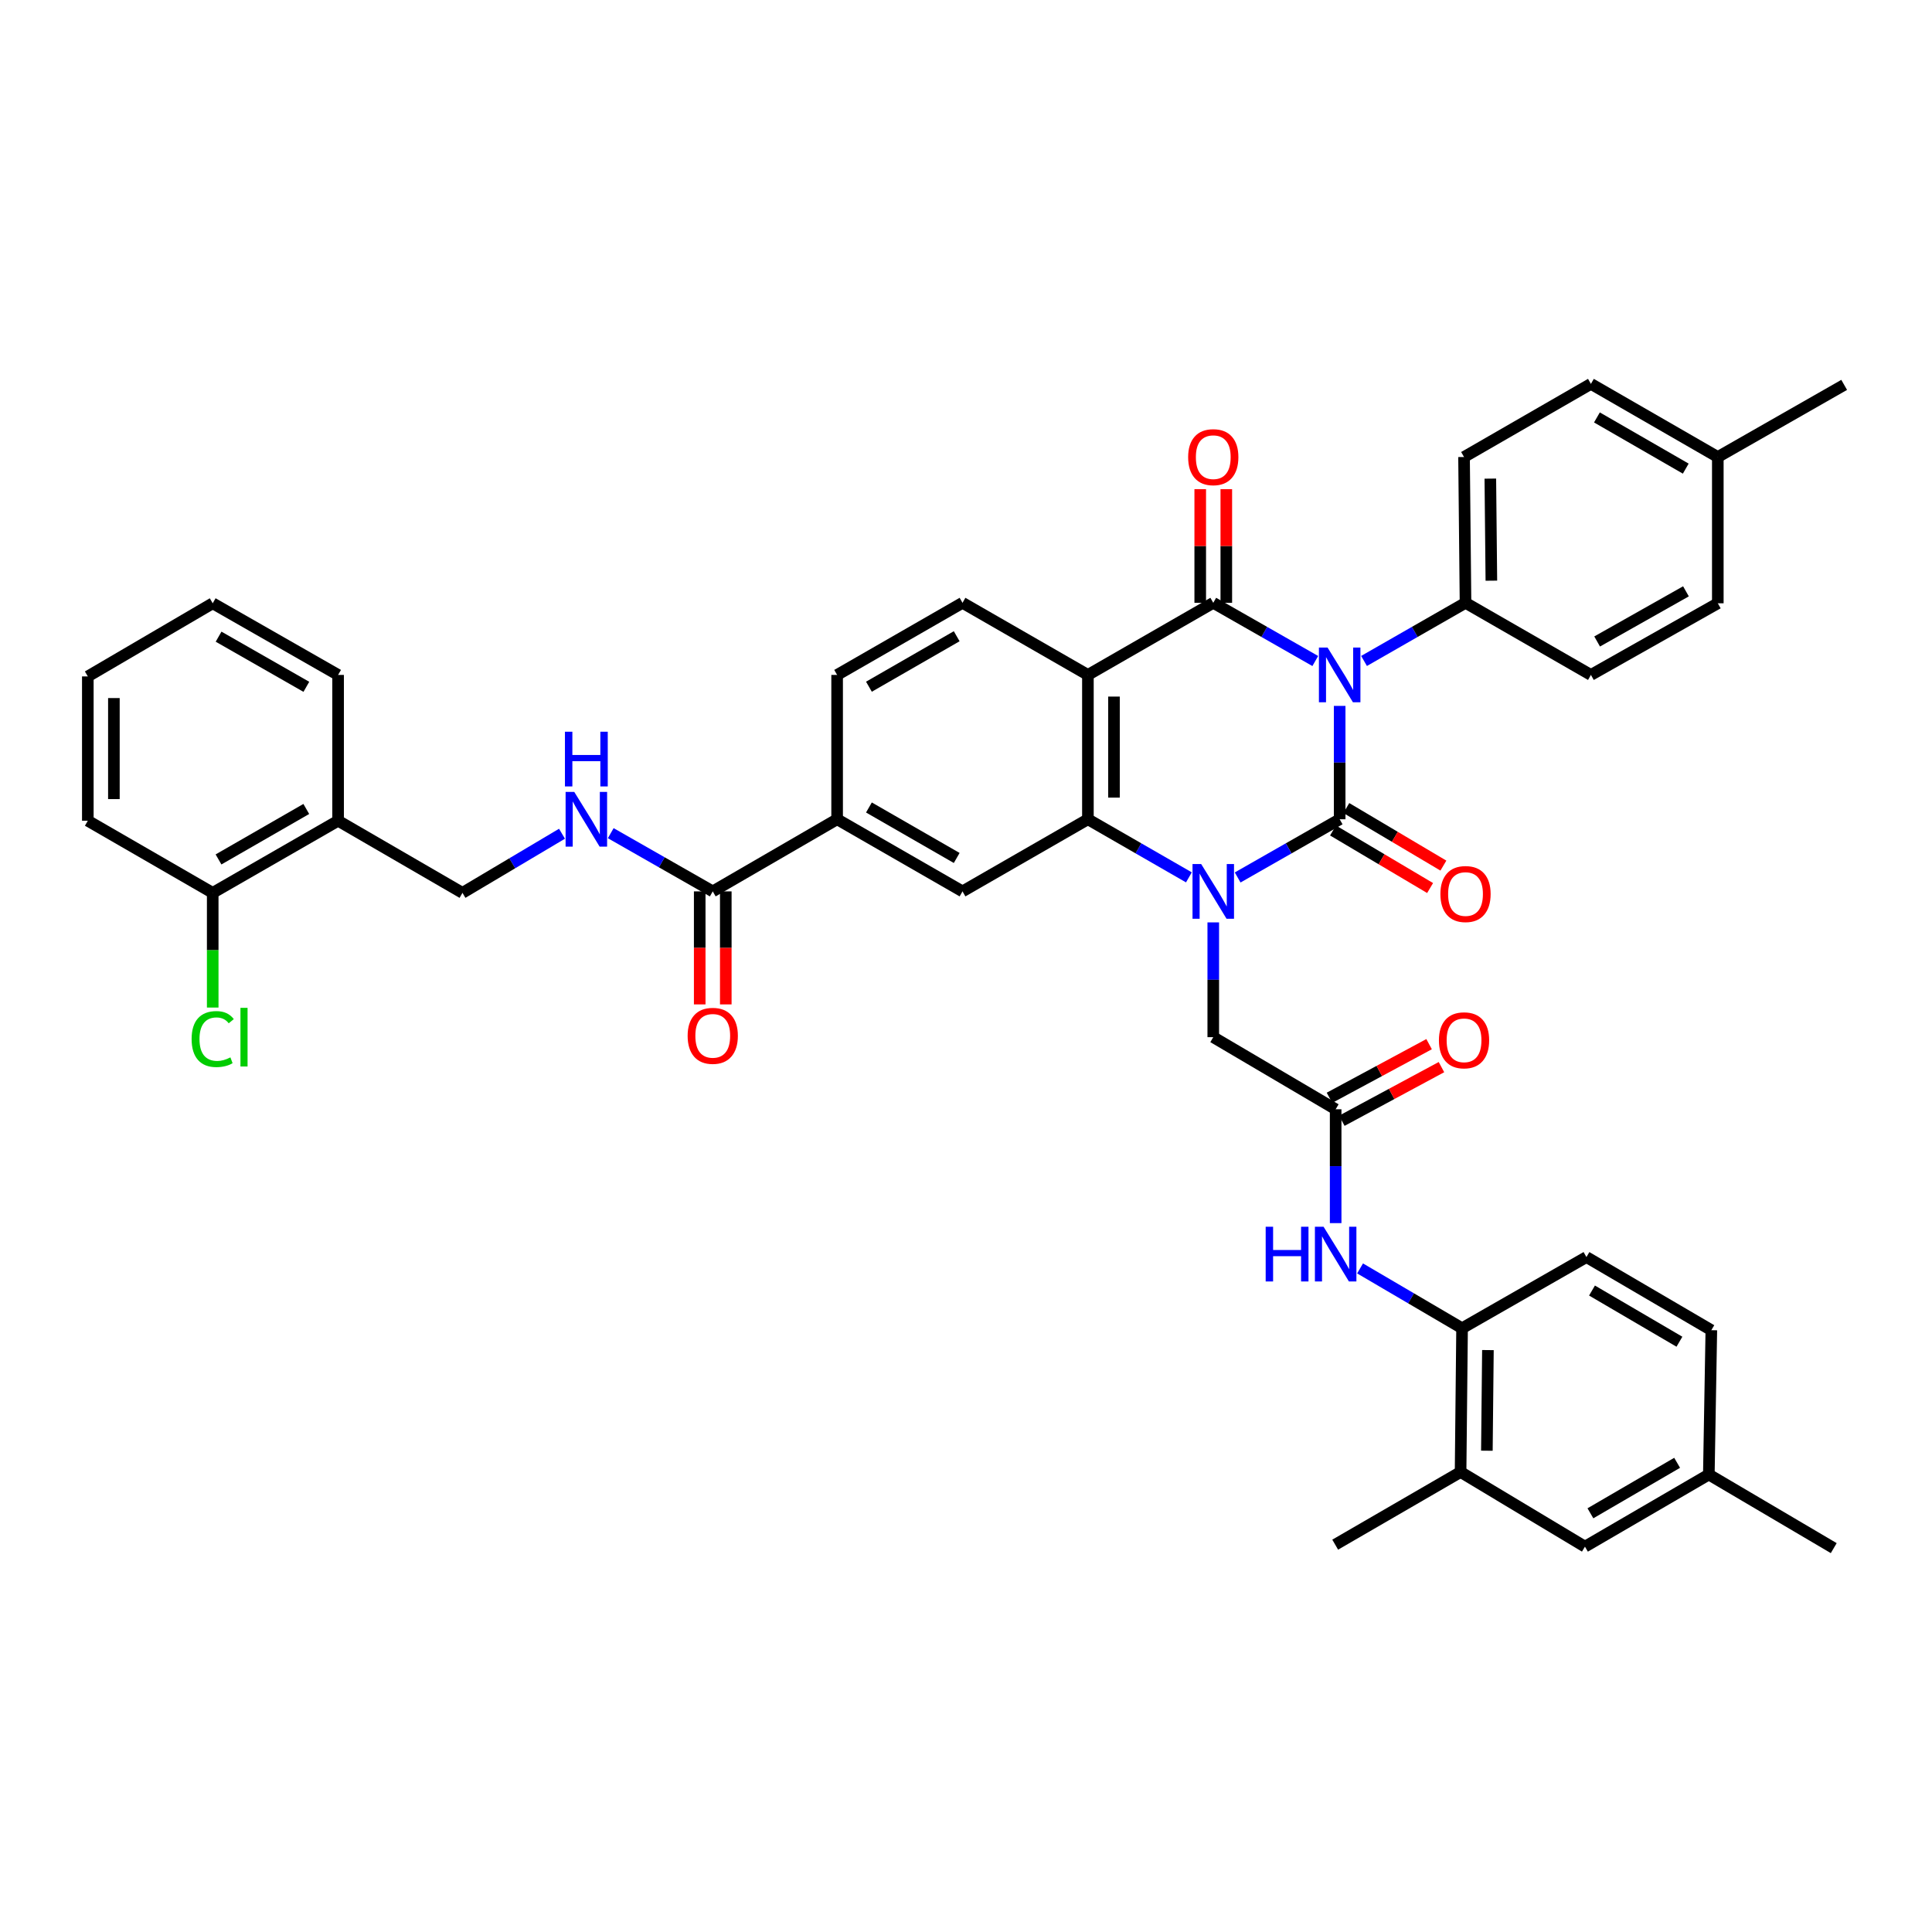 <?xml version='1.0' encoding='iso-8859-1'?>
<svg version='1.1' baseProfile='full'
              xmlns='http://www.w3.org/2000/svg'
                      xmlns:rdkit='http://www.rdkit.org/xml'
                      xmlns:xlink='http://www.w3.org/1999/xlink'
                  xml:space='preserve'
width='1000px' height='1000px' viewBox='0 0 1000 1000'>
<!-- END OF HEADER -->
<rect style='opacity:1.0;fill:#FFFFFF;stroke:none' width='1000' height='1000' x='0' y='0'> </rect>
<path class='bond-0' d='M 693.41,365.37 L 693.41,394.709' style='fill:none;fill-rule:evenodd;stroke:#0000FF;stroke-width:6px;stroke-linecap:butt;stroke-linejoin:miter;stroke-opacity:1' />
<path class='bond-0' d='M 693.41,394.709 L 693.41,424.049' style='fill:none;fill-rule:evenodd;stroke:#000000;stroke-width:6px;stroke-linecap:butt;stroke-linejoin:miter;stroke-opacity:1' />
<path class='bond-2' d='M 680.787,342.141 L 654.386,327.08' style='fill:none;fill-rule:evenodd;stroke:#0000FF;stroke-width:6px;stroke-linecap:butt;stroke-linejoin:miter;stroke-opacity:1' />
<path class='bond-2' d='M 654.386,327.08 L 627.985,312.019' style='fill:none;fill-rule:evenodd;stroke:#000000;stroke-width:6px;stroke-linecap:butt;stroke-linejoin:miter;stroke-opacity:1' />
<path class='bond-8' d='M 706.026,342.113 L 732.288,327.066' style='fill:none;fill-rule:evenodd;stroke:#0000FF;stroke-width:6px;stroke-linecap:butt;stroke-linejoin:miter;stroke-opacity:1' />
<path class='bond-8' d='M 732.288,327.066 L 758.549,312.019' style='fill:none;fill-rule:evenodd;stroke:#000000;stroke-width:6px;stroke-linecap:butt;stroke-linejoin:miter;stroke-opacity:1' />
<path class='bond-1' d='M 693.41,424.049 L 667.009,439.113' style='fill:none;fill-rule:evenodd;stroke:#000000;stroke-width:6px;stroke-linecap:butt;stroke-linejoin:miter;stroke-opacity:1' />
<path class='bond-1' d='M 667.009,439.113 L 640.608,454.177' style='fill:none;fill-rule:evenodd;stroke:#0000FF;stroke-width:6px;stroke-linecap:butt;stroke-linejoin:miter;stroke-opacity:1' />
<path class='bond-14' d='M 689.968,429.853 L 715.091,444.748' style='fill:none;fill-rule:evenodd;stroke:#000000;stroke-width:6px;stroke-linecap:butt;stroke-linejoin:miter;stroke-opacity:1' />
<path class='bond-14' d='M 715.091,444.748 L 740.215,459.644' style='fill:none;fill-rule:evenodd;stroke:#FF0000;stroke-width:6px;stroke-linecap:butt;stroke-linejoin:miter;stroke-opacity:1' />
<path class='bond-14' d='M 696.851,418.244 L 721.974,433.14' style='fill:none;fill-rule:evenodd;stroke:#000000;stroke-width:6px;stroke-linecap:butt;stroke-linejoin:miter;stroke-opacity:1' />
<path class='bond-14' d='M 721.974,433.14 L 747.097,448.035' style='fill:none;fill-rule:evenodd;stroke:#FF0000;stroke-width:6px;stroke-linecap:butt;stroke-linejoin:miter;stroke-opacity:1' />
<path class='bond-9' d='M 627.985,477.426 L 627.985,507.131' style='fill:none;fill-rule:evenodd;stroke:#0000FF;stroke-width:6px;stroke-linecap:butt;stroke-linejoin:miter;stroke-opacity:1' />
<path class='bond-9' d='M 627.985,507.131 L 627.985,536.836' style='fill:none;fill-rule:evenodd;stroke:#000000;stroke-width:6px;stroke-linecap:butt;stroke-linejoin:miter;stroke-opacity:1' />
<path class='bond-41' d='M 615.374,454.124 L 589.237,439.086' style='fill:none;fill-rule:evenodd;stroke:#0000FF;stroke-width:6px;stroke-linecap:butt;stroke-linejoin:miter;stroke-opacity:1' />
<path class='bond-41' d='M 589.237,439.086 L 563.1,424.049' style='fill:none;fill-rule:evenodd;stroke:#000000;stroke-width:6px;stroke-linecap:butt;stroke-linejoin:miter;stroke-opacity:1' />
<path class='bond-3' d='M 627.985,312.019 L 563.1,349.342' style='fill:none;fill-rule:evenodd;stroke:#000000;stroke-width:6px;stroke-linecap:butt;stroke-linejoin:miter;stroke-opacity:1' />
<path class='bond-16' d='M 634.733,312.019 L 634.733,282.606' style='fill:none;fill-rule:evenodd;stroke:#000000;stroke-width:6px;stroke-linecap:butt;stroke-linejoin:miter;stroke-opacity:1' />
<path class='bond-16' d='M 634.733,282.606 L 634.733,253.194' style='fill:none;fill-rule:evenodd;stroke:#FF0000;stroke-width:6px;stroke-linecap:butt;stroke-linejoin:miter;stroke-opacity:1' />
<path class='bond-16' d='M 621.237,312.019 L 621.237,282.606' style='fill:none;fill-rule:evenodd;stroke:#000000;stroke-width:6px;stroke-linecap:butt;stroke-linejoin:miter;stroke-opacity:1' />
<path class='bond-16' d='M 621.237,282.606 L 621.237,253.194' style='fill:none;fill-rule:evenodd;stroke:#FF0000;stroke-width:6px;stroke-linecap:butt;stroke-linejoin:miter;stroke-opacity:1' />
<path class='bond-4' d='M 563.1,349.342 L 563.1,424.049' style='fill:none;fill-rule:evenodd;stroke:#000000;stroke-width:6px;stroke-linecap:butt;stroke-linejoin:miter;stroke-opacity:1' />
<path class='bond-4' d='M 576.596,360.548 L 576.596,412.843' style='fill:none;fill-rule:evenodd;stroke:#000000;stroke-width:6px;stroke-linecap:butt;stroke-linejoin:miter;stroke-opacity:1' />
<path class='bond-11' d='M 563.1,349.342 L 498.193,312.019' style='fill:none;fill-rule:evenodd;stroke:#000000;stroke-width:6px;stroke-linecap:butt;stroke-linejoin:miter;stroke-opacity:1' />
<path class='bond-5' d='M 563.1,424.049 L 498.193,461.38' style='fill:none;fill-rule:evenodd;stroke:#000000;stroke-width:6px;stroke-linecap:butt;stroke-linejoin:miter;stroke-opacity:1' />
<path class='bond-43' d='M 498.193,461.38 L 433.293,424.049' style='fill:none;fill-rule:evenodd;stroke:#000000;stroke-width:6px;stroke-linecap:butt;stroke-linejoin:miter;stroke-opacity:1' />
<path class='bond-43' d='M 495.187,444.081 L 449.757,417.95' style='fill:none;fill-rule:evenodd;stroke:#000000;stroke-width:6px;stroke-linecap:butt;stroke-linejoin:miter;stroke-opacity:1' />
<path class='bond-6' d='M 368.918,461.38 L 433.293,424.049' style='fill:none;fill-rule:evenodd;stroke:#000000;stroke-width:6px;stroke-linecap:butt;stroke-linejoin:miter;stroke-opacity:1' />
<path class='bond-15' d='M 368.918,461.38 L 342.518,446.315' style='fill:none;fill-rule:evenodd;stroke:#000000;stroke-width:6px;stroke-linecap:butt;stroke-linejoin:miter;stroke-opacity:1' />
<path class='bond-15' d='M 342.518,446.315 L 316.117,431.251' style='fill:none;fill-rule:evenodd;stroke:#0000FF;stroke-width:6px;stroke-linecap:butt;stroke-linejoin:miter;stroke-opacity:1' />
<path class='bond-21' d='M 362.171,461.38 L 362.171,490.628' style='fill:none;fill-rule:evenodd;stroke:#000000;stroke-width:6px;stroke-linecap:butt;stroke-linejoin:miter;stroke-opacity:1' />
<path class='bond-21' d='M 362.171,490.628 L 362.171,519.877' style='fill:none;fill-rule:evenodd;stroke:#FF0000;stroke-width:6px;stroke-linecap:butt;stroke-linejoin:miter;stroke-opacity:1' />
<path class='bond-21' d='M 375.666,461.38 L 375.666,490.628' style='fill:none;fill-rule:evenodd;stroke:#000000;stroke-width:6px;stroke-linecap:butt;stroke-linejoin:miter;stroke-opacity:1' />
<path class='bond-21' d='M 375.666,490.628 L 375.666,519.877' style='fill:none;fill-rule:evenodd;stroke:#FF0000;stroke-width:6px;stroke-linecap:butt;stroke-linejoin:miter;stroke-opacity:1' />
<path class='bond-7' d='M 691.333,574.159 L 627.985,536.836' style='fill:none;fill-rule:evenodd;stroke:#000000;stroke-width:6px;stroke-linecap:butt;stroke-linejoin:miter;stroke-opacity:1' />
<path class='bond-12' d='M 691.333,574.159 L 691.333,603.623' style='fill:none;fill-rule:evenodd;stroke:#000000;stroke-width:6px;stroke-linecap:butt;stroke-linejoin:miter;stroke-opacity:1' />
<path class='bond-12' d='M 691.333,603.623 L 691.333,633.087' style='fill:none;fill-rule:evenodd;stroke:#0000FF;stroke-width:6px;stroke-linecap:butt;stroke-linejoin:miter;stroke-opacity:1' />
<path class='bond-23' d='M 694.532,580.101 L 720.314,566.219' style='fill:none;fill-rule:evenodd;stroke:#000000;stroke-width:6px;stroke-linecap:butt;stroke-linejoin:miter;stroke-opacity:1' />
<path class='bond-23' d='M 720.314,566.219 L 746.097,552.337' style='fill:none;fill-rule:evenodd;stroke:#FF0000;stroke-width:6px;stroke-linecap:butt;stroke-linejoin:miter;stroke-opacity:1' />
<path class='bond-23' d='M 688.134,568.218 L 713.916,554.336' style='fill:none;fill-rule:evenodd;stroke:#000000;stroke-width:6px;stroke-linecap:butt;stroke-linejoin:miter;stroke-opacity:1' />
<path class='bond-23' d='M 713.916,554.336 L 739.699,540.454' style='fill:none;fill-rule:evenodd;stroke:#FF0000;stroke-width:6px;stroke-linecap:butt;stroke-linejoin:miter;stroke-opacity:1' />
<path class='bond-26' d='M 758.549,312.019 L 757.784,236.547' style='fill:none;fill-rule:evenodd;stroke:#000000;stroke-width:6px;stroke-linecap:butt;stroke-linejoin:miter;stroke-opacity:1' />
<path class='bond-26' d='M 771.93,300.561 L 771.394,247.731' style='fill:none;fill-rule:evenodd;stroke:#000000;stroke-width:6px;stroke-linecap:butt;stroke-linejoin:miter;stroke-opacity:1' />
<path class='bond-27' d='M 758.549,312.019 L 823.456,349.342' style='fill:none;fill-rule:evenodd;stroke:#000000;stroke-width:6px;stroke-linecap:butt;stroke-linejoin:miter;stroke-opacity:1' />
<path class='bond-10' d='M 433.293,424.049 L 433.293,349.342' style='fill:none;fill-rule:evenodd;stroke:#000000;stroke-width:6px;stroke-linecap:butt;stroke-linejoin:miter;stroke-opacity:1' />
<path class='bond-20' d='M 498.193,312.019 L 433.293,349.342' style='fill:none;fill-rule:evenodd;stroke:#000000;stroke-width:6px;stroke-linecap:butt;stroke-linejoin:miter;stroke-opacity:1' />
<path class='bond-20' d='M 495.186,329.316 L 449.756,355.443' style='fill:none;fill-rule:evenodd;stroke:#000000;stroke-width:6px;stroke-linecap:butt;stroke-linejoin:miter;stroke-opacity:1' />
<path class='bond-13' d='M 703.969,656.533 L 730.367,672.017' style='fill:none;fill-rule:evenodd;stroke:#0000FF;stroke-width:6px;stroke-linecap:butt;stroke-linejoin:miter;stroke-opacity:1' />
<path class='bond-13' d='M 730.367,672.017 L 756.765,687.501' style='fill:none;fill-rule:evenodd;stroke:#000000;stroke-width:6px;stroke-linecap:butt;stroke-linejoin:miter;stroke-opacity:1' />
<path class='bond-17' d='M 756.765,687.501 L 755.993,761.908' style='fill:none;fill-rule:evenodd;stroke:#000000;stroke-width:6px;stroke-linecap:butt;stroke-linejoin:miter;stroke-opacity:1' />
<path class='bond-17' d='M 770.144,698.802 L 769.603,750.887' style='fill:none;fill-rule:evenodd;stroke:#000000;stroke-width:6px;stroke-linecap:butt;stroke-linejoin:miter;stroke-opacity:1' />
<path class='bond-25' d='M 756.765,687.501 L 821.14,650.658' style='fill:none;fill-rule:evenodd;stroke:#000000;stroke-width:6px;stroke-linecap:butt;stroke-linejoin:miter;stroke-opacity:1' />
<path class='bond-19' d='M 290.889,431.537 L 265.132,446.841' style='fill:none;fill-rule:evenodd;stroke:#0000FF;stroke-width:6px;stroke-linecap:butt;stroke-linejoin:miter;stroke-opacity:1' />
<path class='bond-19' d='M 265.132,446.841 L 239.374,462.144' style='fill:none;fill-rule:evenodd;stroke:#000000;stroke-width:6px;stroke-linecap:butt;stroke-linejoin:miter;stroke-opacity:1' />
<path class='bond-22' d='M 755.993,761.908 L 820.367,800.544' style='fill:none;fill-rule:evenodd;stroke:#000000;stroke-width:6px;stroke-linecap:butt;stroke-linejoin:miter;stroke-opacity:1' />
<path class='bond-35' d='M 755.993,761.908 L 691.093,799.516' style='fill:none;fill-rule:evenodd;stroke:#000000;stroke-width:6px;stroke-linecap:butt;stroke-linejoin:miter;stroke-opacity:1' />
<path class='bond-18' d='M 174.999,424.813 L 239.374,462.144' style='fill:none;fill-rule:evenodd;stroke:#000000;stroke-width:6px;stroke-linecap:butt;stroke-linejoin:miter;stroke-opacity:1' />
<path class='bond-24' d='M 174.999,424.813 L 110.099,462.144' style='fill:none;fill-rule:evenodd;stroke:#000000;stroke-width:6px;stroke-linecap:butt;stroke-linejoin:miter;stroke-opacity:1' />
<path class='bond-24' d='M 158.535,418.715 L 113.105,444.846' style='fill:none;fill-rule:evenodd;stroke:#000000;stroke-width:6px;stroke-linecap:butt;stroke-linejoin:miter;stroke-opacity:1' />
<path class='bond-34' d='M 174.999,424.813 L 174.999,349.342' style='fill:none;fill-rule:evenodd;stroke:#000000;stroke-width:6px;stroke-linecap:butt;stroke-linejoin:miter;stroke-opacity:1' />
<path class='bond-44' d='M 820.367,800.544 L 884.487,763.213' style='fill:none;fill-rule:evenodd;stroke:#000000;stroke-width:6px;stroke-linecap:butt;stroke-linejoin:miter;stroke-opacity:1' />
<path class='bond-44' d='M 823.195,783.281 L 868.079,757.149' style='fill:none;fill-rule:evenodd;stroke:#000000;stroke-width:6px;stroke-linecap:butt;stroke-linejoin:miter;stroke-opacity:1' />
<path class='bond-29' d='M 110.099,462.144 L 110.099,491.827' style='fill:none;fill-rule:evenodd;stroke:#000000;stroke-width:6px;stroke-linecap:butt;stroke-linejoin:miter;stroke-opacity:1' />
<path class='bond-29' d='M 110.099,491.827 L 110.099,521.509' style='fill:none;fill-rule:evenodd;stroke:#00CC00;stroke-width:6px;stroke-linecap:butt;stroke-linejoin:miter;stroke-opacity:1' />
<path class='bond-36' d='M 110.099,462.144 L 45.455,424.813' style='fill:none;fill-rule:evenodd;stroke:#000000;stroke-width:6px;stroke-linecap:butt;stroke-linejoin:miter;stroke-opacity:1' />
<path class='bond-30' d='M 821.14,650.658 L 885.784,688.506' style='fill:none;fill-rule:evenodd;stroke:#000000;stroke-width:6px;stroke-linecap:butt;stroke-linejoin:miter;stroke-opacity:1' />
<path class='bond-30' d='M 824.018,667.982 L 869.269,694.475' style='fill:none;fill-rule:evenodd;stroke:#000000;stroke-width:6px;stroke-linecap:butt;stroke-linejoin:miter;stroke-opacity:1' />
<path class='bond-32' d='M 757.784,236.547 L 823.456,198.692' style='fill:none;fill-rule:evenodd;stroke:#000000;stroke-width:6px;stroke-linecap:butt;stroke-linejoin:miter;stroke-opacity:1' />
<path class='bond-31' d='M 823.456,349.342 L 889.136,312.259' style='fill:none;fill-rule:evenodd;stroke:#000000;stroke-width:6px;stroke-linecap:butt;stroke-linejoin:miter;stroke-opacity:1' />
<path class='bond-31' d='M 826.673,332.028 L 872.649,306.069' style='fill:none;fill-rule:evenodd;stroke:#000000;stroke-width:6px;stroke-linecap:butt;stroke-linejoin:miter;stroke-opacity:1' />
<path class='bond-28' d='M 884.487,763.213 L 885.784,688.506' style='fill:none;fill-rule:evenodd;stroke:#000000;stroke-width:6px;stroke-linecap:butt;stroke-linejoin:miter;stroke-opacity:1' />
<path class='bond-37' d='M 884.487,763.213 L 949.14,801.308' style='fill:none;fill-rule:evenodd;stroke:#000000;stroke-width:6px;stroke-linecap:butt;stroke-linejoin:miter;stroke-opacity:1' />
<path class='bond-33' d='M 889.136,312.259 L 889.136,236.547' style='fill:none;fill-rule:evenodd;stroke:#000000;stroke-width:6px;stroke-linecap:butt;stroke-linejoin:miter;stroke-opacity:1' />
<path class='bond-42' d='M 823.456,198.692 L 889.136,236.547' style='fill:none;fill-rule:evenodd;stroke:#000000;stroke-width:6px;stroke-linecap:butt;stroke-linejoin:miter;stroke-opacity:1' />
<path class='bond-42' d='M 826.569,216.063 L 872.545,242.562' style='fill:none;fill-rule:evenodd;stroke:#000000;stroke-width:6px;stroke-linecap:butt;stroke-linejoin:miter;stroke-opacity:1' />
<path class='bond-38' d='M 889.136,236.547 L 954.545,199.216' style='fill:none;fill-rule:evenodd;stroke:#000000;stroke-width:6px;stroke-linecap:butt;stroke-linejoin:miter;stroke-opacity:1' />
<path class='bond-39' d='M 174.999,349.342 L 110.099,312.259' style='fill:none;fill-rule:evenodd;stroke:#000000;stroke-width:6px;stroke-linecap:butt;stroke-linejoin:miter;stroke-opacity:1' />
<path class='bond-39' d='M 158.569,355.497 L 113.139,329.539' style='fill:none;fill-rule:evenodd;stroke:#000000;stroke-width:6px;stroke-linecap:butt;stroke-linejoin:miter;stroke-opacity:1' />
<path class='bond-45' d='M 45.455,424.813 L 45.455,350.114' style='fill:none;fill-rule:evenodd;stroke:#000000;stroke-width:6px;stroke-linecap:butt;stroke-linejoin:miter;stroke-opacity:1' />
<path class='bond-45' d='M 58.95,413.609 L 58.95,361.319' style='fill:none;fill-rule:evenodd;stroke:#000000;stroke-width:6px;stroke-linecap:butt;stroke-linejoin:miter;stroke-opacity:1' />
<path class='bond-40' d='M 110.099,312.259 L 45.455,350.114' style='fill:none;fill-rule:evenodd;stroke:#000000;stroke-width:6px;stroke-linecap:butt;stroke-linejoin:miter;stroke-opacity:1' />
<path  class='atom-0' d='M 687.15 335.182
L 696.43 350.182
Q 697.35 351.662, 698.83 354.342
Q 700.31 357.022, 700.39 357.182
L 700.39 335.182
L 704.15 335.182
L 704.15 363.502
L 700.27 363.502
L 690.31 347.102
Q 689.15 345.182, 687.91 342.982
Q 686.71 340.782, 686.35 340.102
L 686.35 363.502
L 682.67 363.502
L 682.67 335.182
L 687.15 335.182
' fill='#0000FF'/>
<path  class='atom-2' d='M 621.725 447.22
L 631.005 462.22
Q 631.925 463.7, 633.405 466.38
Q 634.885 469.06, 634.965 469.22
L 634.965 447.22
L 638.725 447.22
L 638.725 475.54
L 634.845 475.54
L 624.885 459.14
Q 623.725 457.22, 622.485 455.02
Q 621.285 452.82, 620.925 452.14
L 620.925 475.54
L 617.245 475.54
L 617.245 447.22
L 621.725 447.22
' fill='#0000FF'/>
<path  class='atom-13' d='M 655.113 634.961
L 658.953 634.961
L 658.953 647.001
L 673.433 647.001
L 673.433 634.961
L 677.273 634.961
L 677.273 663.281
L 673.433 663.281
L 673.433 650.201
L 658.953 650.201
L 658.953 663.281
L 655.113 663.281
L 655.113 634.961
' fill='#0000FF'/>
<path  class='atom-13' d='M 685.073 634.961
L 694.353 649.961
Q 695.273 651.441, 696.753 654.121
Q 698.233 656.801, 698.313 656.961
L 698.313 634.961
L 702.073 634.961
L 702.073 663.281
L 698.193 663.281
L 688.233 646.881
Q 687.073 644.961, 685.833 642.761
Q 684.633 640.561, 684.273 639.881
L 684.273 663.281
L 680.593 663.281
L 680.593 634.961
L 685.073 634.961
' fill='#0000FF'/>
<path  class='atom-15' d='M 745.549 462.749
Q 745.549 455.949, 748.909 452.149
Q 752.269 448.349, 758.549 448.349
Q 764.829 448.349, 768.189 452.149
Q 771.549 455.949, 771.549 462.749
Q 771.549 469.629, 768.149 473.549
Q 764.749 477.429, 758.549 477.429
Q 752.309 477.429, 748.909 473.549
Q 745.549 469.669, 745.549 462.749
M 758.549 474.229
Q 762.869 474.229, 765.189 471.349
Q 767.549 468.429, 767.549 462.749
Q 767.549 457.189, 765.189 454.389
Q 762.869 451.549, 758.549 451.549
Q 754.229 451.549, 751.869 454.349
Q 749.549 457.149, 749.549 462.749
Q 749.549 468.469, 751.869 471.349
Q 754.229 474.229, 758.549 474.229
' fill='#FF0000'/>
<path  class='atom-16' d='M 297.234 409.889
L 306.514 424.889
Q 307.434 426.369, 308.914 429.049
Q 310.394 431.729, 310.474 431.889
L 310.474 409.889
L 314.234 409.889
L 314.234 438.209
L 310.354 438.209
L 300.394 421.809
Q 299.234 419.889, 297.994 417.689
Q 296.794 415.489, 296.434 414.809
L 296.434 438.209
L 292.754 438.209
L 292.754 409.889
L 297.234 409.889
' fill='#0000FF'/>
<path  class='atom-16' d='M 292.414 378.737
L 296.254 378.737
L 296.254 390.777
L 310.734 390.777
L 310.734 378.737
L 314.574 378.737
L 314.574 407.057
L 310.734 407.057
L 310.734 393.977
L 296.254 393.977
L 296.254 407.057
L 292.414 407.057
L 292.414 378.737
' fill='#0000FF'/>
<path  class='atom-17' d='M 614.985 236.627
Q 614.985 229.827, 618.345 226.027
Q 621.705 222.227, 627.985 222.227
Q 634.265 222.227, 637.625 226.027
Q 640.985 229.827, 640.985 236.627
Q 640.985 243.507, 637.585 247.427
Q 634.185 251.307, 627.985 251.307
Q 621.745 251.307, 618.345 247.427
Q 614.985 243.547, 614.985 236.627
M 627.985 248.107
Q 632.305 248.107, 634.625 245.227
Q 636.985 242.307, 636.985 236.627
Q 636.985 231.067, 634.625 228.267
Q 632.305 225.427, 627.985 225.427
Q 623.665 225.427, 621.305 228.227
Q 618.985 231.027, 618.985 236.627
Q 618.985 242.347, 621.305 245.227
Q 623.665 248.107, 627.985 248.107
' fill='#FF0000'/>
<path  class='atom-22' d='M 355.918 536.144
Q 355.918 529.344, 359.278 525.544
Q 362.638 521.744, 368.918 521.744
Q 375.198 521.744, 378.558 525.544
Q 381.918 529.344, 381.918 536.144
Q 381.918 543.024, 378.518 546.944
Q 375.118 550.824, 368.918 550.824
Q 362.678 550.824, 359.278 546.944
Q 355.918 543.064, 355.918 536.144
M 368.918 547.624
Q 373.238 547.624, 375.558 544.744
Q 377.918 541.824, 377.918 536.144
Q 377.918 530.584, 375.558 527.784
Q 373.238 524.944, 368.918 524.944
Q 364.598 524.944, 362.238 527.744
Q 359.918 530.544, 359.918 536.144
Q 359.918 541.864, 362.238 544.744
Q 364.598 547.624, 368.918 547.624
' fill='#FF0000'/>
<path  class='atom-24' d='M 744.784 538.461
Q 744.784 531.661, 748.144 527.861
Q 751.504 524.061, 757.784 524.061
Q 764.064 524.061, 767.424 527.861
Q 770.784 531.661, 770.784 538.461
Q 770.784 545.341, 767.384 549.261
Q 763.984 553.141, 757.784 553.141
Q 751.544 553.141, 748.144 549.261
Q 744.784 545.381, 744.784 538.461
M 757.784 549.941
Q 762.104 549.941, 764.424 547.061
Q 766.784 544.141, 766.784 538.461
Q 766.784 532.901, 764.424 530.101
Q 762.104 527.261, 757.784 527.261
Q 753.464 527.261, 751.104 530.061
Q 748.784 532.861, 748.784 538.461
Q 748.784 544.181, 751.104 547.061
Q 753.464 549.941, 757.784 549.941
' fill='#FF0000'/>
<path  class='atom-30' d='M 99.179 537.816
Q 99.179 530.776, 102.459 527.096
Q 105.779 523.376, 112.059 523.376
Q 117.899 523.376, 121.019 527.496
L 118.379 529.656
Q 116.099 526.656, 112.059 526.656
Q 107.779 526.656, 105.499 529.536
Q 103.259 532.376, 103.259 537.816
Q 103.259 543.416, 105.579 546.296
Q 107.939 549.176, 112.499 549.176
Q 115.619 549.176, 119.259 547.296
L 120.379 550.296
Q 118.899 551.256, 116.659 551.816
Q 114.419 552.376, 111.939 552.376
Q 105.779 552.376, 102.459 548.616
Q 99.179 544.856, 99.179 537.816
' fill='#00CC00'/>
<path  class='atom-30' d='M 124.459 521.656
L 128.139 521.656
L 128.139 552.016
L 124.459 552.016
L 124.459 521.656
' fill='#00CC00'/>
</svg>
